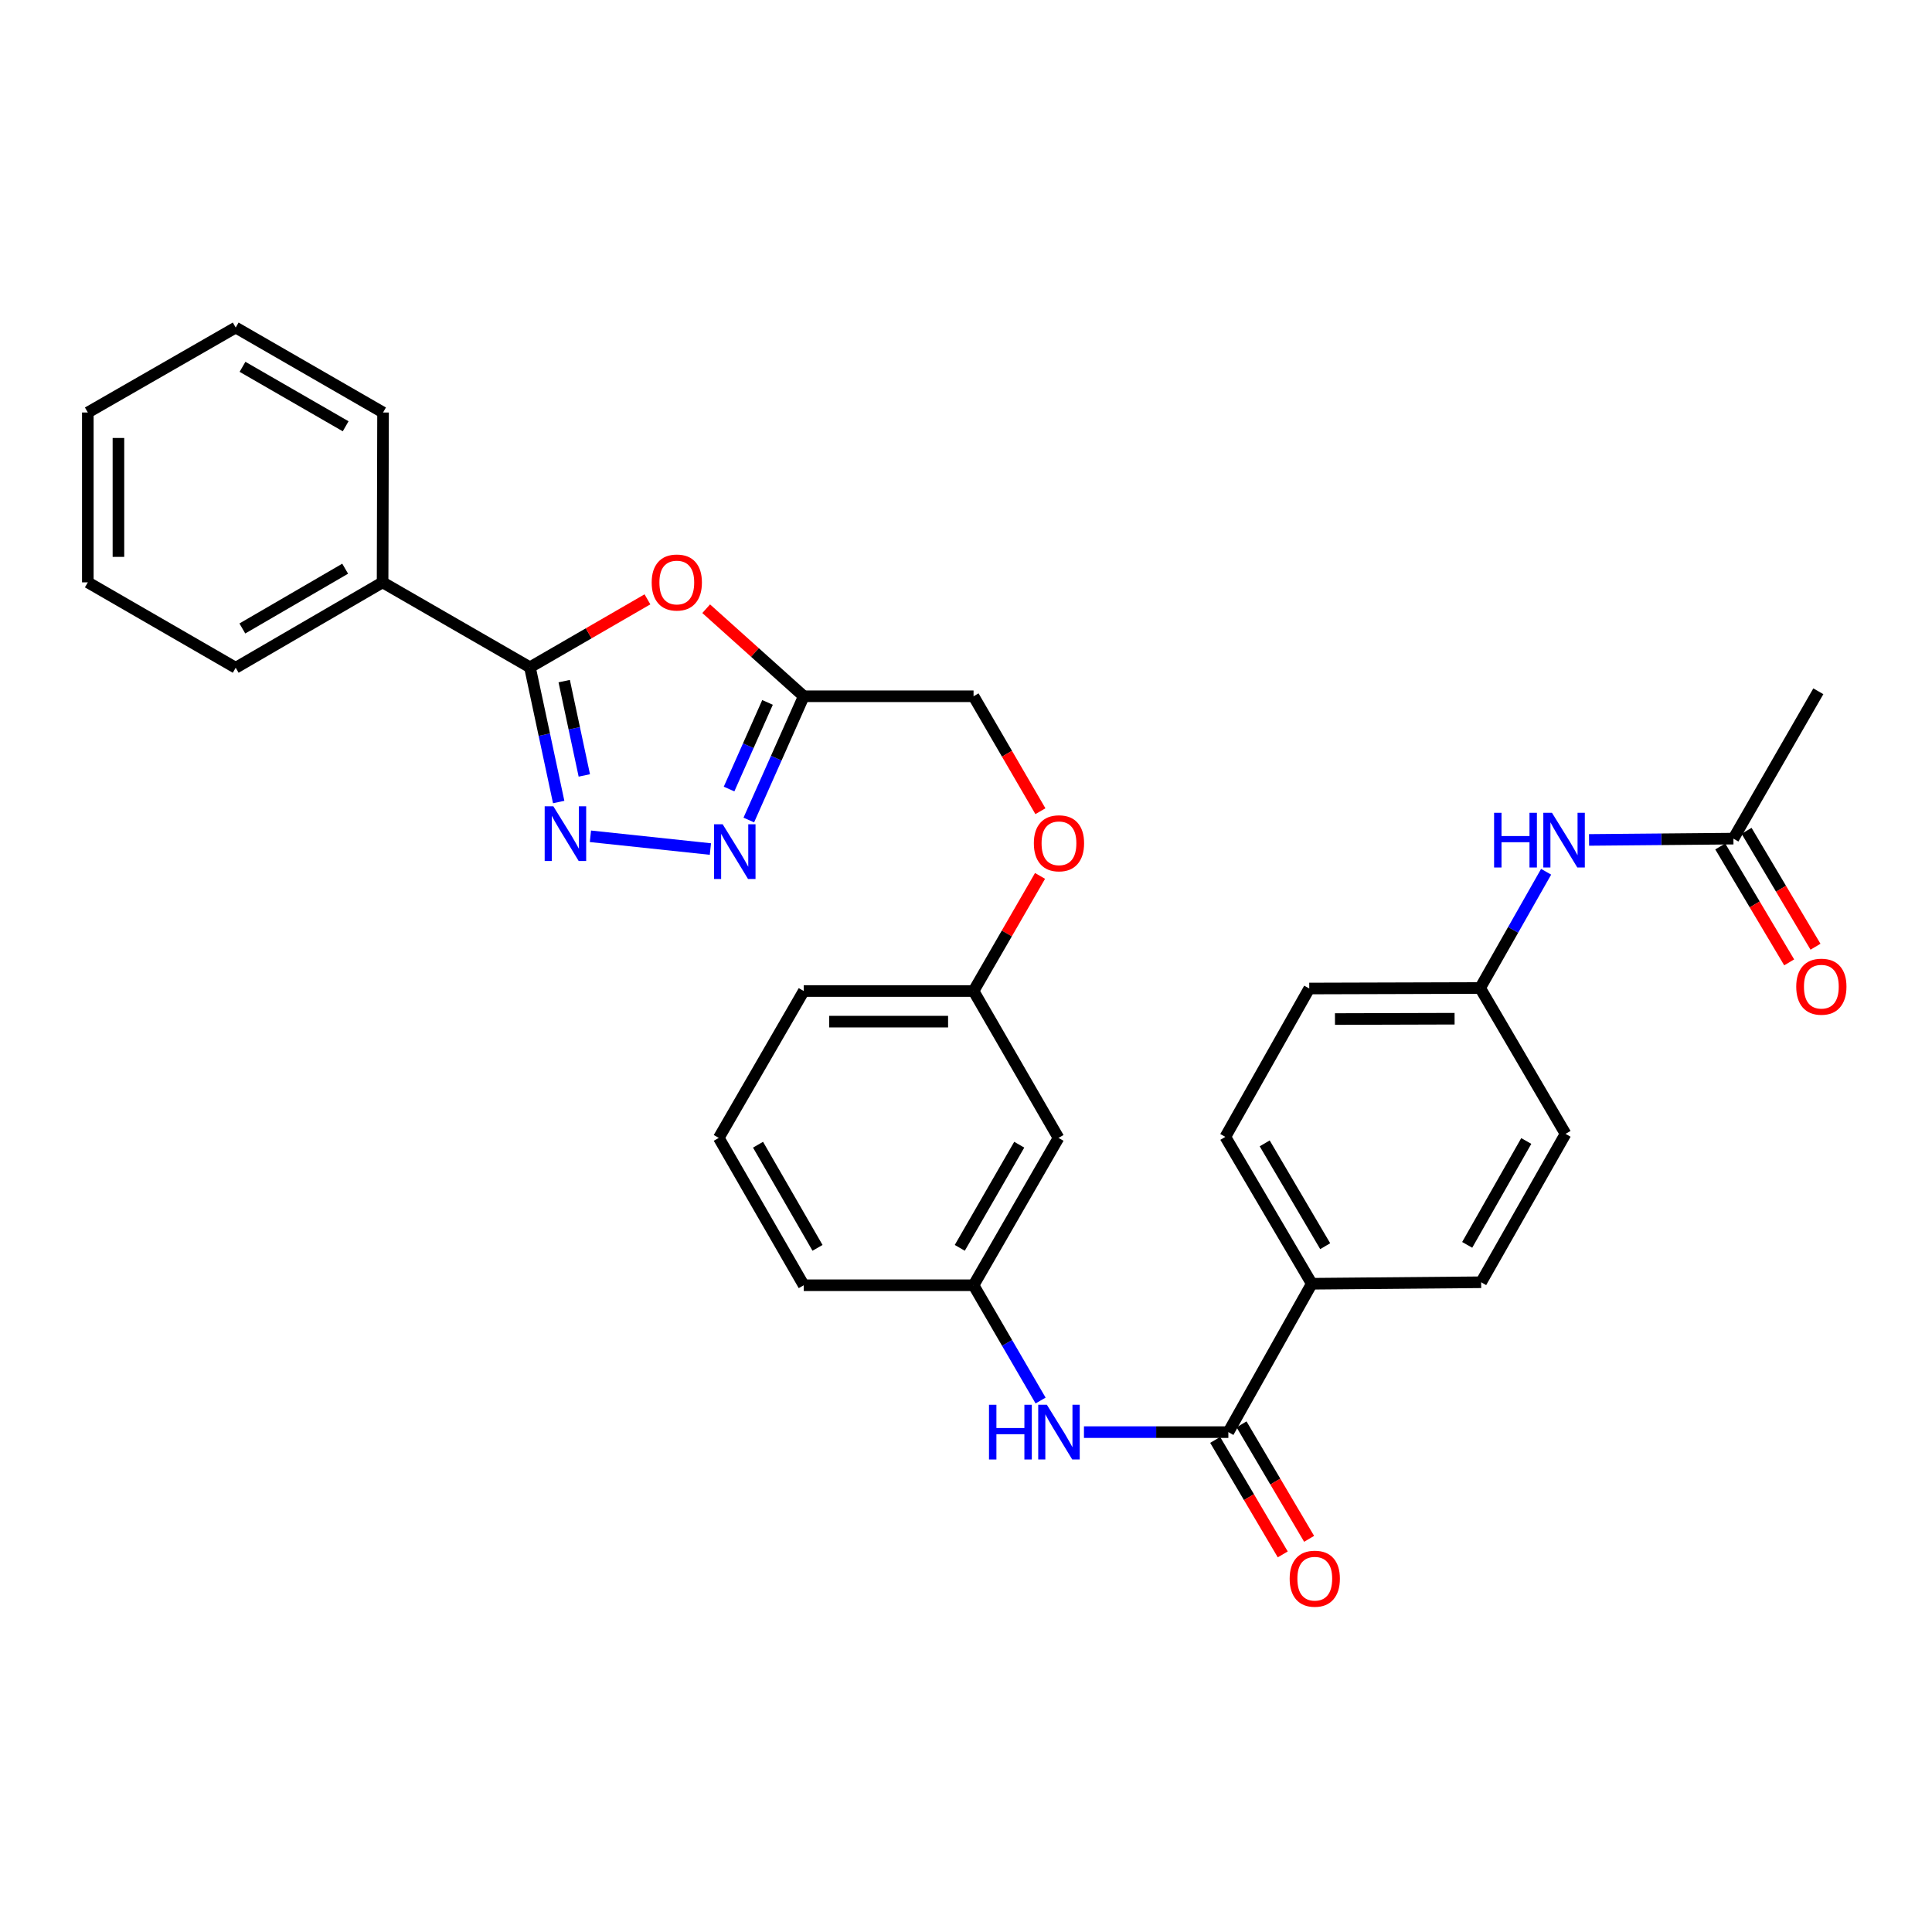 <?xml version='1.0' encoding='iso-8859-1'?>
<svg version='1.1' baseProfile='full'
              xmlns='http://www.w3.org/2000/svg'
                      xmlns:rdkit='http://www.rdkit.org/xml'
                      xmlns:xlink='http://www.w3.org/1999/xlink'
                  xml:space='preserve'
width='1000px' height='1000px' viewBox='0 0 1000 1000'>
<!-- END OF HEADER -->
<rect style='opacity:1.0;fill:#FFFFFF;stroke:none' width='1000' height='1000' x='0' y='0'> </rect>
<path class='bond-0' d='M 289.174,415.127 L 281.736,380.26' style='fill:none;fill-rule:evenodd;stroke:#0000FF;stroke-width:6px;stroke-linecap:butt;stroke-linejoin:miter;stroke-opacity:1' />
<path class='bond-0' d='M 281.736,380.26 L 274.299,345.393' style='fill:none;fill-rule:evenodd;stroke:#000000;stroke-width:6px;stroke-linecap:butt;stroke-linejoin:miter;stroke-opacity:1' />
<path class='bond-0' d='M 302.441,401.361 L 297.235,376.954' style='fill:none;fill-rule:evenodd;stroke:#0000FF;stroke-width:6px;stroke-linecap:butt;stroke-linejoin:miter;stroke-opacity:1' />
<path class='bond-0' d='M 297.235,376.954 L 292.028,352.547' style='fill:none;fill-rule:evenodd;stroke:#000000;stroke-width:6px;stroke-linecap:butt;stroke-linejoin:miter;stroke-opacity:1' />
<path class='bond-2' d='M 305.607,432.863 L 367.699,439.461' style='fill:none;fill-rule:evenodd;stroke:#0000FF;stroke-width:6px;stroke-linecap:butt;stroke-linejoin:miter;stroke-opacity:1' />
<path class='bond-1' d='M 274.299,345.393 L 304.708,327.803' style='fill:none;fill-rule:evenodd;stroke:#000000;stroke-width:6px;stroke-linecap:butt;stroke-linejoin:miter;stroke-opacity:1' />
<path class='bond-1' d='M 304.708,327.803 L 335.117,310.214' style='fill:none;fill-rule:evenodd;stroke:#FF0000;stroke-width:6px;stroke-linecap:butt;stroke-linejoin:miter;stroke-opacity:1' />
<path class='bond-10' d='M 274.299,345.393 L 198.029,301.425' style='fill:none;fill-rule:evenodd;stroke:#000000;stroke-width:6px;stroke-linecap:butt;stroke-linejoin:miter;stroke-opacity:1' />
<path class='bond-31' d='M 365.52,315.071 L 390.769,337.729' style='fill:none;fill-rule:evenodd;stroke:#FF0000;stroke-width:6px;stroke-linecap:butt;stroke-linejoin:miter;stroke-opacity:1' />
<path class='bond-31' d='M 390.769,337.729 L 416.017,360.386' style='fill:none;fill-rule:evenodd;stroke:#000000;stroke-width:6px;stroke-linecap:butt;stroke-linejoin:miter;stroke-opacity:1' />
<path class='bond-3' d='M 387.58,424.443 L 401.799,392.414' style='fill:none;fill-rule:evenodd;stroke:#0000FF;stroke-width:6px;stroke-linecap:butt;stroke-linejoin:miter;stroke-opacity:1' />
<path class='bond-3' d='M 401.799,392.414 L 416.017,360.386' style='fill:none;fill-rule:evenodd;stroke:#000000;stroke-width:6px;stroke-linecap:butt;stroke-linejoin:miter;stroke-opacity:1' />
<path class='bond-3' d='M 377.361,408.404 L 387.315,385.984' style='fill:none;fill-rule:evenodd;stroke:#0000FF;stroke-width:6px;stroke-linecap:butt;stroke-linejoin:miter;stroke-opacity:1' />
<path class='bond-3' d='M 387.315,385.984 L 397.268,363.564' style='fill:none;fill-rule:evenodd;stroke:#000000;stroke-width:6px;stroke-linecap:butt;stroke-linejoin:miter;stroke-opacity:1' />
<path class='bond-14' d='M 416.017,360.386 L 503.908,360.386' style='fill:none;fill-rule:evenodd;stroke:#000000;stroke-width:6px;stroke-linecap:butt;stroke-linejoin:miter;stroke-opacity:1' />
<path class='bond-4' d='M 635.793,741.267 L 598.424,741.267' style='fill:none;fill-rule:evenodd;stroke:#000000;stroke-width:6px;stroke-linecap:butt;stroke-linejoin:miter;stroke-opacity:1' />
<path class='bond-4' d='M 598.424,741.267 L 561.054,741.267' style='fill:none;fill-rule:evenodd;stroke:#0000FF;stroke-width:6px;stroke-linecap:butt;stroke-linejoin:miter;stroke-opacity:1' />
<path class='bond-6' d='M 635.793,741.267 L 678.977,664.461' style='fill:none;fill-rule:evenodd;stroke:#000000;stroke-width:6px;stroke-linecap:butt;stroke-linejoin:miter;stroke-opacity:1' />
<path class='bond-11' d='M 628.97,745.295 L 646.46,774.924' style='fill:none;fill-rule:evenodd;stroke:#000000;stroke-width:6px;stroke-linecap:butt;stroke-linejoin:miter;stroke-opacity:1' />
<path class='bond-11' d='M 646.46,774.924 L 663.951,804.552' style='fill:none;fill-rule:evenodd;stroke:#FF0000;stroke-width:6px;stroke-linecap:butt;stroke-linejoin:miter;stroke-opacity:1' />
<path class='bond-11' d='M 642.617,737.239 L 660.107,766.867' style='fill:none;fill-rule:evenodd;stroke:#000000;stroke-width:6px;stroke-linecap:butt;stroke-linejoin:miter;stroke-opacity:1' />
<path class='bond-11' d='M 660.107,766.867 L 677.598,796.496' style='fill:none;fill-rule:evenodd;stroke:#FF0000;stroke-width:6px;stroke-linecap:butt;stroke-linejoin:miter;stroke-opacity:1' />
<path class='bond-5' d='M 538.608,724.909 L 521.258,695.076' style='fill:none;fill-rule:evenodd;stroke:#0000FF;stroke-width:6px;stroke-linecap:butt;stroke-linejoin:miter;stroke-opacity:1' />
<path class='bond-5' d='M 521.258,695.076 L 503.908,665.244' style='fill:none;fill-rule:evenodd;stroke:#000000;stroke-width:6px;stroke-linecap:butt;stroke-linejoin:miter;stroke-opacity:1' />
<path class='bond-15' d='M 678.977,664.461 L 634.235,588.446' style='fill:none;fill-rule:evenodd;stroke:#000000;stroke-width:6px;stroke-linecap:butt;stroke-linejoin:miter;stroke-opacity:1' />
<path class='bond-15' d='M 685.923,645.02 L 654.603,591.81' style='fill:none;fill-rule:evenodd;stroke:#000000;stroke-width:6px;stroke-linecap:butt;stroke-linejoin:miter;stroke-opacity:1' />
<path class='bond-16' d='M 678.977,664.461 L 766.639,663.695' style='fill:none;fill-rule:evenodd;stroke:#000000;stroke-width:6px;stroke-linecap:butt;stroke-linejoin:miter;stroke-opacity:1' />
<path class='bond-7' d='M 897.212,434.076 L 859.851,434.41' style='fill:none;fill-rule:evenodd;stroke:#000000;stroke-width:6px;stroke-linecap:butt;stroke-linejoin:miter;stroke-opacity:1' />
<path class='bond-7' d='M 859.851,434.41 L 822.49,434.744' style='fill:none;fill-rule:evenodd;stroke:#0000FF;stroke-width:6px;stroke-linecap:butt;stroke-linejoin:miter;stroke-opacity:1' />
<path class='bond-13' d='M 890.402,438.126 L 908.241,468.124' style='fill:none;fill-rule:evenodd;stroke:#000000;stroke-width:6px;stroke-linecap:butt;stroke-linejoin:miter;stroke-opacity:1' />
<path class='bond-13' d='M 908.241,468.124 L 926.079,498.122' style='fill:none;fill-rule:evenodd;stroke:#FF0000;stroke-width:6px;stroke-linecap:butt;stroke-linejoin:miter;stroke-opacity:1' />
<path class='bond-13' d='M 904.023,430.026 L 921.861,460.024' style='fill:none;fill-rule:evenodd;stroke:#000000;stroke-width:6px;stroke-linecap:butt;stroke-linejoin:miter;stroke-opacity:1' />
<path class='bond-13' d='M 921.861,460.024 L 939.7,490.022' style='fill:none;fill-rule:evenodd;stroke:#FF0000;stroke-width:6px;stroke-linecap:butt;stroke-linejoin:miter;stroke-opacity:1' />
<path class='bond-23' d='M 897.212,434.076 L 941.171,357.806' style='fill:none;fill-rule:evenodd;stroke:#000000;stroke-width:6px;stroke-linecap:butt;stroke-linejoin:miter;stroke-opacity:1' />
<path class='bond-8' d='M 800.271,451.22 L 783.191,481.306' style='fill:none;fill-rule:evenodd;stroke:#0000FF;stroke-width:6px;stroke-linecap:butt;stroke-linejoin:miter;stroke-opacity:1' />
<path class='bond-8' d='M 783.191,481.306 L 766.111,511.393' style='fill:none;fill-rule:evenodd;stroke:#000000;stroke-width:6px;stroke-linecap:butt;stroke-linejoin:miter;stroke-opacity:1' />
<path class='bond-9' d='M 503.908,665.244 L 547.885,588.975' style='fill:none;fill-rule:evenodd;stroke:#000000;stroke-width:6px;stroke-linecap:butt;stroke-linejoin:miter;stroke-opacity:1' />
<path class='bond-9' d='M 496.776,645.888 L 527.56,592.499' style='fill:none;fill-rule:evenodd;stroke:#000000;stroke-width:6px;stroke-linecap:butt;stroke-linejoin:miter;stroke-opacity:1' />
<path class='bond-33' d='M 503.908,665.244 L 416.017,665.244' style='fill:none;fill-rule:evenodd;stroke:#000000;stroke-width:6px;stroke-linecap:butt;stroke-linejoin:miter;stroke-opacity:1' />
<path class='bond-25' d='M 198.029,301.425 L 121.997,345.63' style='fill:none;fill-rule:evenodd;stroke:#000000;stroke-width:6px;stroke-linecap:butt;stroke-linejoin:miter;stroke-opacity:1' />
<path class='bond-25' d='M 178.659,294.356 L 125.437,325.299' style='fill:none;fill-rule:evenodd;stroke:#000000;stroke-width:6px;stroke-linecap:butt;stroke-linejoin:miter;stroke-opacity:1' />
<path class='bond-26' d='M 198.029,301.425 L 198.267,213.508' style='fill:none;fill-rule:evenodd;stroke:#000000;stroke-width:6px;stroke-linecap:butt;stroke-linejoin:miter;stroke-opacity:1' />
<path class='bond-12' d='M 547.885,588.975 L 503.908,512.951' style='fill:none;fill-rule:evenodd;stroke:#000000;stroke-width:6px;stroke-linecap:butt;stroke-linejoin:miter;stroke-opacity:1' />
<path class='bond-17' d='M 503.908,360.386 L 521.211,390.134' style='fill:none;fill-rule:evenodd;stroke:#000000;stroke-width:6px;stroke-linecap:butt;stroke-linejoin:miter;stroke-opacity:1' />
<path class='bond-17' d='M 521.211,390.134 L 538.514,419.882' style='fill:none;fill-rule:evenodd;stroke:#FF0000;stroke-width:6px;stroke-linecap:butt;stroke-linejoin:miter;stroke-opacity:1' />
<path class='bond-21' d='M 634.235,588.446 L 677.665,511.648' style='fill:none;fill-rule:evenodd;stroke:#000000;stroke-width:6px;stroke-linecap:butt;stroke-linejoin:miter;stroke-opacity:1' />
<path class='bond-20' d='M 766.639,663.695 L 810.325,586.888' style='fill:none;fill-rule:evenodd;stroke:#000000;stroke-width:6px;stroke-linecap:butt;stroke-linejoin:miter;stroke-opacity:1' />
<path class='bond-20' d='M 759.417,644.339 L 789.997,590.574' style='fill:none;fill-rule:evenodd;stroke:#000000;stroke-width:6px;stroke-linecap:butt;stroke-linejoin:miter;stroke-opacity:1' />
<path class='bond-19' d='M 538.321,453.37 L 521.115,483.161' style='fill:none;fill-rule:evenodd;stroke:#FF0000;stroke-width:6px;stroke-linecap:butt;stroke-linejoin:miter;stroke-opacity:1' />
<path class='bond-19' d='M 521.115,483.161 L 503.908,512.951' style='fill:none;fill-rule:evenodd;stroke:#000000;stroke-width:6px;stroke-linecap:butt;stroke-linejoin:miter;stroke-opacity:1' />
<path class='bond-18' d='M 766.111,511.393 L 810.325,586.888' style='fill:none;fill-rule:evenodd;stroke:#000000;stroke-width:6px;stroke-linecap:butt;stroke-linejoin:miter;stroke-opacity:1' />
<path class='bond-34' d='M 766.111,511.393 L 677.665,511.648' style='fill:none;fill-rule:evenodd;stroke:#000000;stroke-width:6px;stroke-linecap:butt;stroke-linejoin:miter;stroke-opacity:1' />
<path class='bond-34' d='M 752.89,527.279 L 690.978,527.457' style='fill:none;fill-rule:evenodd;stroke:#000000;stroke-width:6px;stroke-linecap:butt;stroke-linejoin:miter;stroke-opacity:1' />
<path class='bond-27' d='M 503.908,512.951 L 416.017,512.951' style='fill:none;fill-rule:evenodd;stroke:#000000;stroke-width:6px;stroke-linecap:butt;stroke-linejoin:miter;stroke-opacity:1' />
<path class='bond-27' d='M 490.725,528.799 L 429.201,528.799' style='fill:none;fill-rule:evenodd;stroke:#000000;stroke-width:6px;stroke-linecap:butt;stroke-linejoin:miter;stroke-opacity:1' />
<path class='bond-22' d='M 372.032,588.975 L 416.017,512.951' style='fill:none;fill-rule:evenodd;stroke:#000000;stroke-width:6px;stroke-linecap:butt;stroke-linejoin:miter;stroke-opacity:1' />
<path class='bond-24' d='M 372.032,588.975 L 416.017,665.244' style='fill:none;fill-rule:evenodd;stroke:#000000;stroke-width:6px;stroke-linecap:butt;stroke-linejoin:miter;stroke-opacity:1' />
<path class='bond-24' d='M 392.358,592.498 L 423.148,645.887' style='fill:none;fill-rule:evenodd;stroke:#000000;stroke-width:6px;stroke-linecap:butt;stroke-linejoin:miter;stroke-opacity:1' />
<path class='bond-29' d='M 121.997,345.63 L 45.455,301.425' style='fill:none;fill-rule:evenodd;stroke:#000000;stroke-width:6px;stroke-linecap:butt;stroke-linejoin:miter;stroke-opacity:1' />
<path class='bond-28' d='M 198.267,213.508 L 121.997,169.54' style='fill:none;fill-rule:evenodd;stroke:#000000;stroke-width:6px;stroke-linecap:butt;stroke-linejoin:miter;stroke-opacity:1' />
<path class='bond-28' d='M 178.912,220.642 L 125.523,189.865' style='fill:none;fill-rule:evenodd;stroke:#000000;stroke-width:6px;stroke-linecap:butt;stroke-linejoin:miter;stroke-opacity:1' />
<path class='bond-30' d='M 121.997,169.54 L 45.455,213.508' style='fill:none;fill-rule:evenodd;stroke:#000000;stroke-width:6px;stroke-linecap:butt;stroke-linejoin:miter;stroke-opacity:1' />
<path class='bond-32' d='M 45.455,301.425 L 45.455,213.508' style='fill:none;fill-rule:evenodd;stroke:#000000;stroke-width:6px;stroke-linecap:butt;stroke-linejoin:miter;stroke-opacity:1' />
<path class='bond-32' d='M 61.302,288.238 L 61.302,226.695' style='fill:none;fill-rule:evenodd;stroke:#000000;stroke-width:6px;stroke-linecap:butt;stroke-linejoin:miter;stroke-opacity:1' />
<path  class='atom-0' d='M 286.404 417.328
L 295.684 432.328
Q 296.604 433.808, 298.084 436.488
Q 299.564 439.168, 299.644 439.328
L 299.644 417.328
L 303.404 417.328
L 303.404 445.648
L 299.524 445.648
L 289.564 429.248
Q 288.404 427.328, 287.164 425.128
Q 285.964 422.928, 285.604 422.248
L 285.604 445.648
L 281.924 445.648
L 281.924 417.328
L 286.404 417.328
' fill='#0000FF'/>
<path  class='atom-2' d='M 337.313 301.505
Q 337.313 294.705, 340.673 290.905
Q 344.033 287.105, 350.313 287.105
Q 356.593 287.105, 359.953 290.905
Q 363.313 294.705, 363.313 301.505
Q 363.313 308.385, 359.913 312.305
Q 356.513 316.185, 350.313 316.185
Q 344.073 316.185, 340.673 312.305
Q 337.313 308.425, 337.313 301.505
M 350.313 312.985
Q 354.633 312.985, 356.953 310.105
Q 359.313 307.185, 359.313 301.505
Q 359.313 295.945, 356.953 293.145
Q 354.633 290.305, 350.313 290.305
Q 345.993 290.305, 343.633 293.105
Q 341.313 295.905, 341.313 301.505
Q 341.313 307.225, 343.633 310.105
Q 345.993 312.985, 350.313 312.985
' fill='#FF0000'/>
<path  class='atom-3' d='M 374.057 426.642
L 383.337 441.642
Q 384.257 443.122, 385.737 445.802
Q 387.217 448.482, 387.297 448.642
L 387.297 426.642
L 391.057 426.642
L 391.057 454.962
L 387.177 454.962
L 377.217 438.562
Q 376.057 436.642, 374.817 434.442
Q 373.617 432.242, 373.257 431.562
L 373.257 454.962
L 369.577 454.962
L 369.577 426.642
L 374.057 426.642
' fill='#0000FF'/>
<path  class='atom-6' d='M 511.902 727.107
L 515.742 727.107
L 515.742 739.147
L 530.222 739.147
L 530.222 727.107
L 534.062 727.107
L 534.062 755.427
L 530.222 755.427
L 530.222 742.347
L 515.742 742.347
L 515.742 755.427
L 511.902 755.427
L 511.902 727.107
' fill='#0000FF'/>
<path  class='atom-6' d='M 541.862 727.107
L 551.142 742.107
Q 552.062 743.587, 553.542 746.267
Q 555.022 748.947, 555.102 749.107
L 555.102 727.107
L 558.862 727.107
L 558.862 755.427
L 554.982 755.427
L 545.022 739.027
Q 543.862 737.107, 542.622 734.907
Q 541.422 732.707, 541.062 732.027
L 541.062 755.427
L 537.382 755.427
L 537.382 727.107
L 541.862 727.107
' fill='#0000FF'/>
<path  class='atom-9' d='M 773.339 420.699
L 777.179 420.699
L 777.179 432.739
L 791.659 432.739
L 791.659 420.699
L 795.499 420.699
L 795.499 449.019
L 791.659 449.019
L 791.659 435.939
L 777.179 435.939
L 777.179 449.019
L 773.339 449.019
L 773.339 420.699
' fill='#0000FF'/>
<path  class='atom-9' d='M 803.299 420.699
L 812.579 435.699
Q 813.499 437.179, 814.979 439.859
Q 816.459 442.539, 816.539 442.699
L 816.539 420.699
L 820.299 420.699
L 820.299 449.019
L 816.419 449.019
L 806.459 432.619
Q 805.299 430.699, 804.059 428.499
Q 802.859 426.299, 802.499 425.619
L 802.499 449.019
L 798.819 449.019
L 798.819 420.699
L 803.299 420.699
' fill='#0000FF'/>
<path  class='atom-12' d='M 667.527 817.124
Q 667.527 810.324, 670.887 806.524
Q 674.247 802.724, 680.527 802.724
Q 686.807 802.724, 690.167 806.524
Q 693.527 810.324, 693.527 817.124
Q 693.527 824.004, 690.127 827.924
Q 686.727 831.804, 680.527 831.804
Q 674.287 831.804, 670.887 827.924
Q 667.527 824.044, 667.527 817.124
M 680.527 828.604
Q 684.847 828.604, 687.167 825.724
Q 689.527 822.804, 689.527 817.124
Q 689.527 811.564, 687.167 808.764
Q 684.847 805.924, 680.527 805.924
Q 676.207 805.924, 673.847 808.724
Q 671.527 811.524, 671.527 817.124
Q 671.527 822.844, 673.847 825.724
Q 676.207 828.604, 680.527 828.604
' fill='#FF0000'/>
<path  class='atom-14' d='M 929.729 510.698
Q 929.729 503.898, 933.089 500.098
Q 936.449 496.298, 942.729 496.298
Q 949.009 496.298, 952.369 500.098
Q 955.729 503.898, 955.729 510.698
Q 955.729 517.578, 952.329 521.498
Q 948.929 525.378, 942.729 525.378
Q 936.489 525.378, 933.089 521.498
Q 929.729 517.618, 929.729 510.698
M 942.729 522.178
Q 947.049 522.178, 949.369 519.298
Q 951.729 516.378, 951.729 510.698
Q 951.729 505.138, 949.369 502.338
Q 947.049 499.498, 942.729 499.498
Q 938.409 499.498, 936.049 502.298
Q 933.729 505.098, 933.729 510.698
Q 933.729 516.418, 936.049 519.298
Q 938.409 522.178, 942.729 522.178
' fill='#FF0000'/>
<path  class='atom-18' d='M 535.122 436.48
Q 535.122 429.68, 538.482 425.88
Q 541.842 422.08, 548.122 422.08
Q 554.402 422.08, 557.762 425.88
Q 561.122 429.68, 561.122 436.48
Q 561.122 443.36, 557.722 447.28
Q 554.322 451.16, 548.122 451.16
Q 541.882 451.16, 538.482 447.28
Q 535.122 443.4, 535.122 436.48
M 548.122 447.96
Q 552.442 447.96, 554.762 445.08
Q 557.122 442.16, 557.122 436.48
Q 557.122 430.92, 554.762 428.12
Q 552.442 425.28, 548.122 425.28
Q 543.802 425.28, 541.442 428.08
Q 539.122 430.88, 539.122 436.48
Q 539.122 442.2, 541.442 445.08
Q 543.802 447.96, 548.122 447.96
' fill='#FF0000'/>
</svg>
